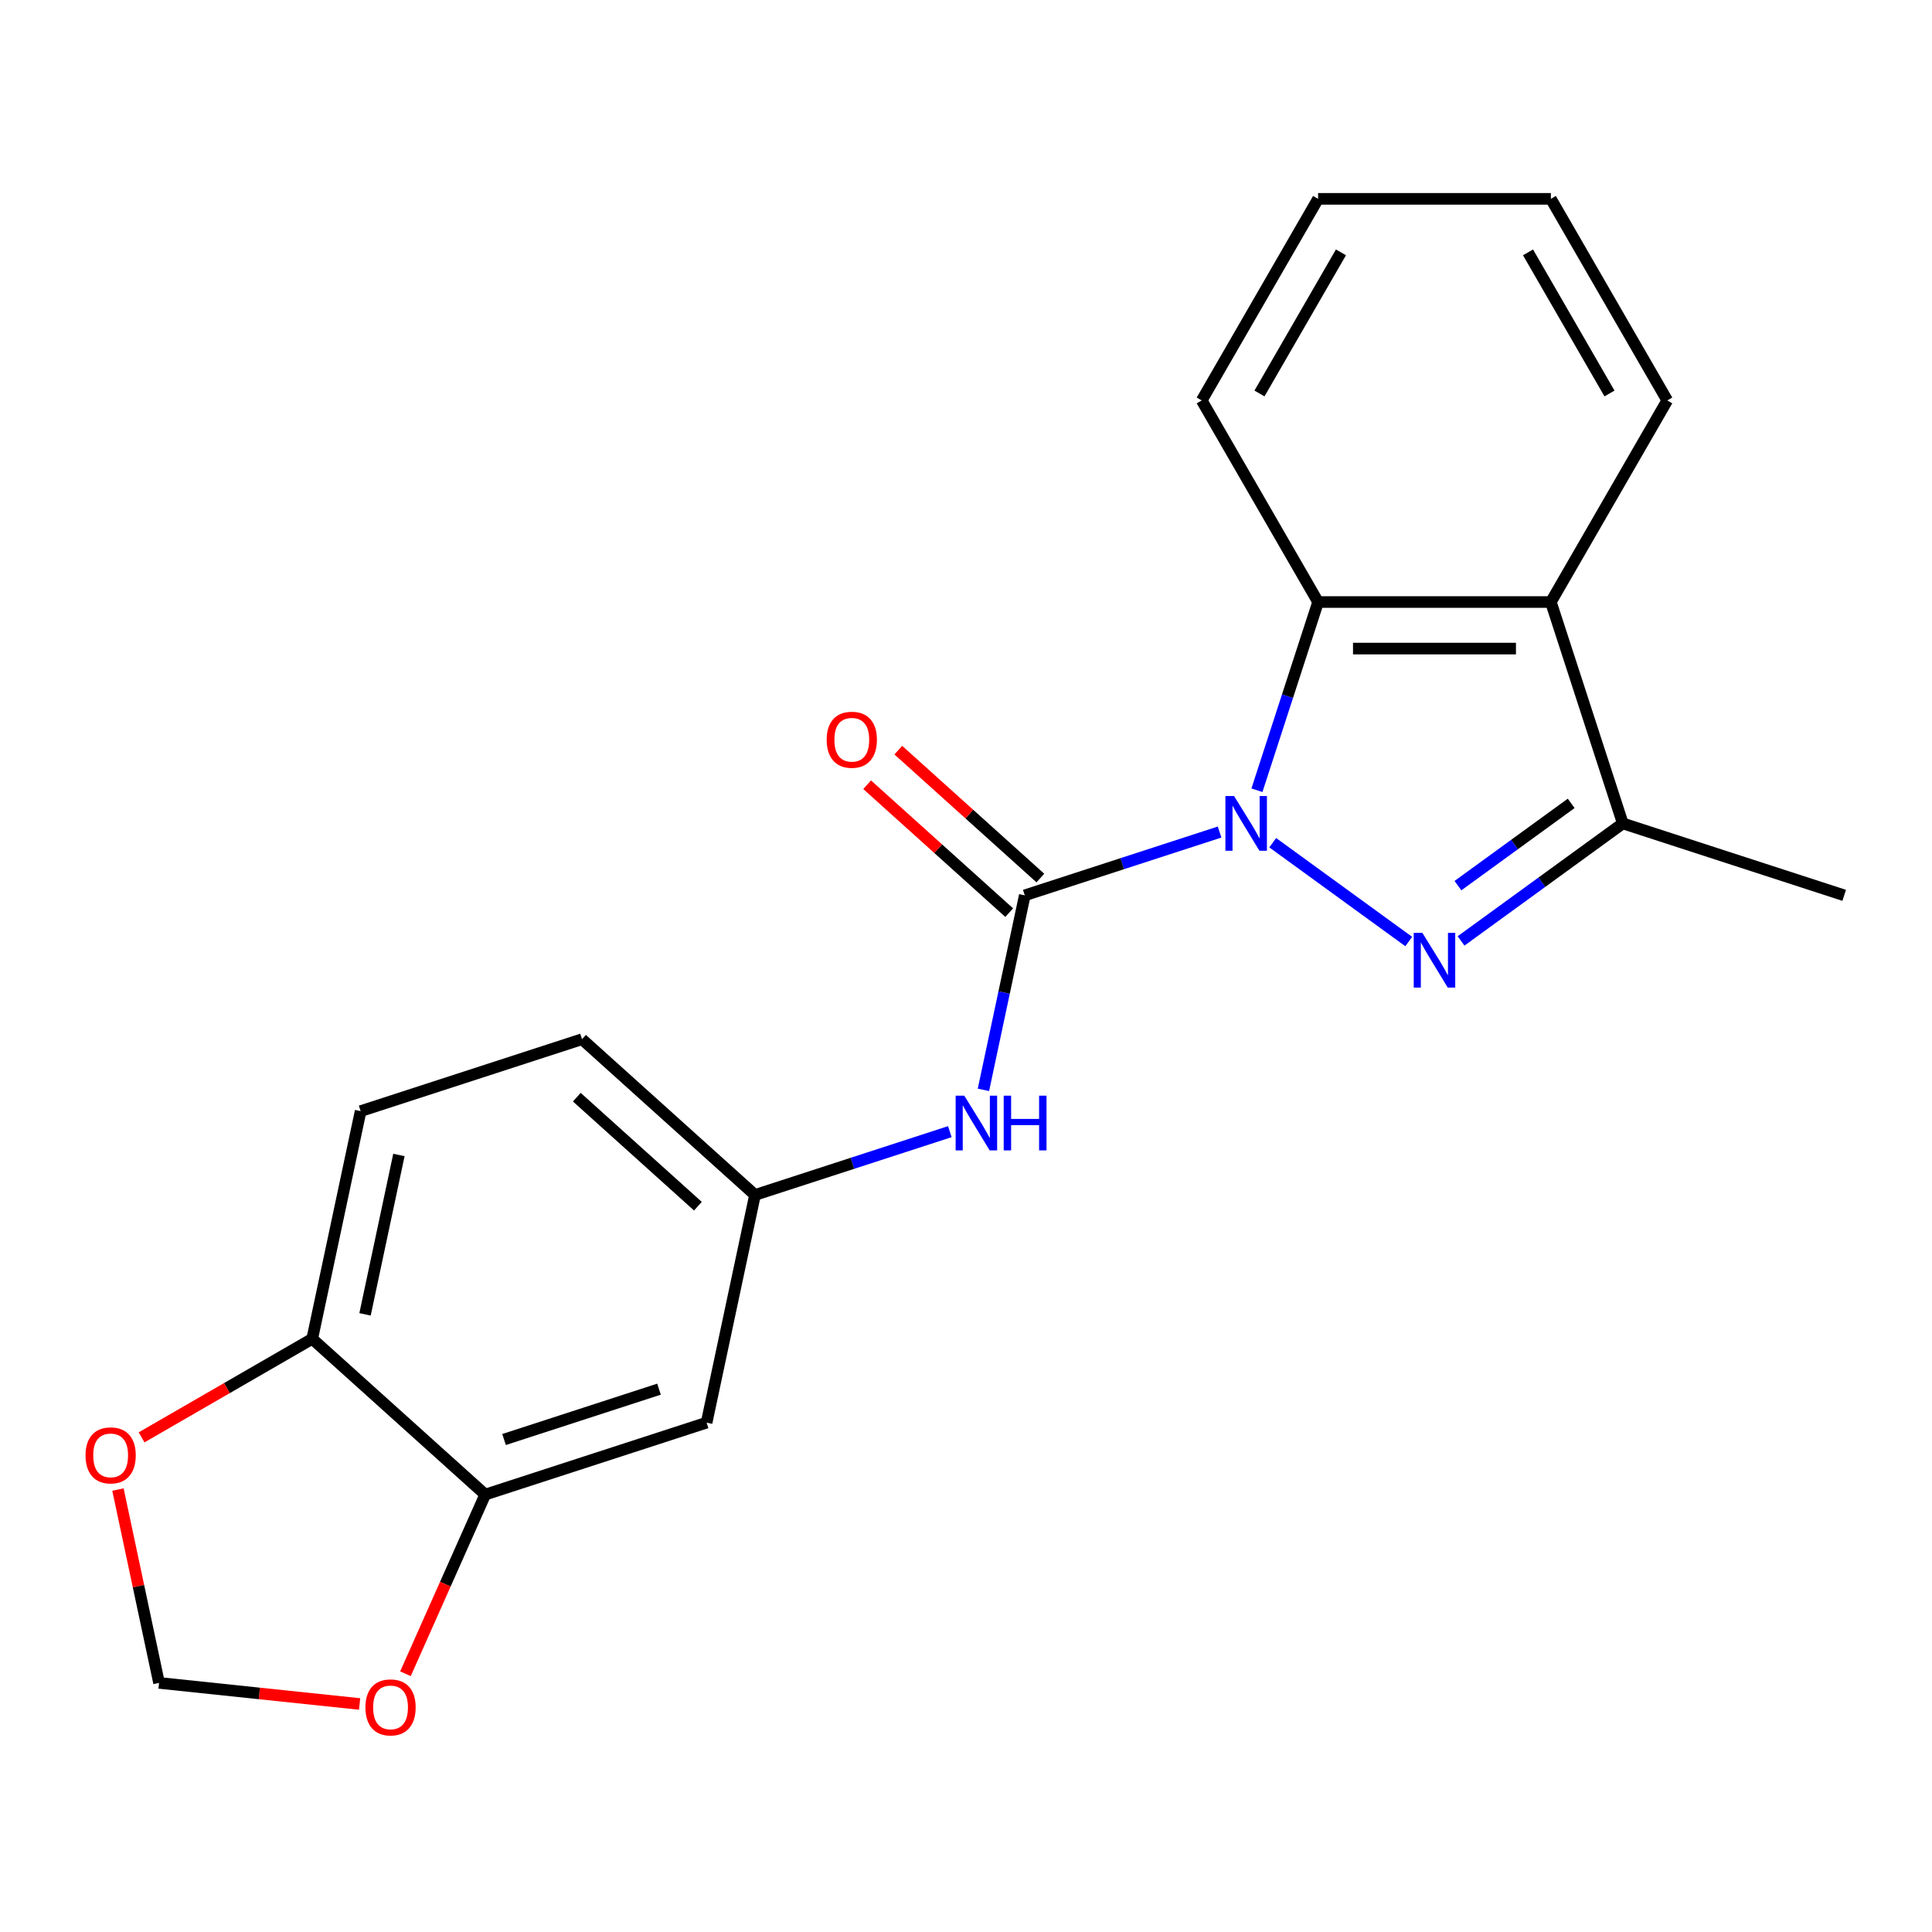 <?xml version='1.0' encoding='iso-8859-1'?>
<svg version='1.1' baseProfile='full'
              xmlns='http://www.w3.org/2000/svg'
                      xmlns:rdkit='http://www.rdkit.org/xml'
                      xmlns:xlink='http://www.w3.org/1999/xlink'
                  xml:space='preserve'
width='1000px' height='1000px' viewBox='0 0 1000 1000'>
<!-- END OF HEADER -->
<rect style='opacity:1.0;fill:#FFFFFF;stroke:none' width='1000' height='1000' x='0' y='0'> </rect>
<path class='bond-0' d='M 658.763,436.187 L 729.158,487.331' style='fill:none;fill-rule:evenodd;stroke:#0000FF;stroke-width:6px;stroke-linecap:butt;stroke-linejoin:miter;stroke-opacity:1' />
<path class='bond-1' d='M 631.259,430.664 L 580.842,447.045' style='fill:none;fill-rule:evenodd;stroke:#0000FF;stroke-width:6px;stroke-linecap:butt;stroke-linejoin:miter;stroke-opacity:1' />
<path class='bond-1' d='M 580.842,447.045 L 530.424,463.427' style='fill:none;fill-rule:evenodd;stroke:#000000;stroke-width:6px;stroke-linecap:butt;stroke-linejoin:miter;stroke-opacity:1' />
<path class='bond-2' d='M 650.591,409.023 L 666.417,360.316' style='fill:none;fill-rule:evenodd;stroke:#0000FF;stroke-width:6px;stroke-linecap:butt;stroke-linejoin:miter;stroke-opacity:1' />
<path class='bond-2' d='M 666.417,360.316 L 682.243,311.608' style='fill:none;fill-rule:evenodd;stroke:#000000;stroke-width:6px;stroke-linecap:butt;stroke-linejoin:miter;stroke-opacity:1' />
<path class='bond-3' d='M 756.237,487.023 L 798.098,456.609' style='fill:none;fill-rule:evenodd;stroke:#0000FF;stroke-width:6px;stroke-linecap:butt;stroke-linejoin:miter;stroke-opacity:1' />
<path class='bond-3' d='M 798.098,456.609 L 839.958,426.195' style='fill:none;fill-rule:evenodd;stroke:#000000;stroke-width:6px;stroke-linecap:butt;stroke-linejoin:miter;stroke-opacity:1' />
<path class='bond-3' d='M 754.631,458.404 L 783.934,437.114' style='fill:none;fill-rule:evenodd;stroke:#0000FF;stroke-width:6px;stroke-linecap:butt;stroke-linejoin:miter;stroke-opacity:1' />
<path class='bond-3' d='M 783.934,437.114 L 813.236,415.825' style='fill:none;fill-rule:evenodd;stroke:#000000;stroke-width:6px;stroke-linecap:butt;stroke-linejoin:miter;stroke-opacity:1' />
<path class='bond-5' d='M 530.424,463.427 L 519.724,513.767' style='fill:none;fill-rule:evenodd;stroke:#000000;stroke-width:6px;stroke-linecap:butt;stroke-linejoin:miter;stroke-opacity:1' />
<path class='bond-5' d='M 519.724,513.767 L 509.024,564.106' style='fill:none;fill-rule:evenodd;stroke:#0000FF;stroke-width:6px;stroke-linecap:butt;stroke-linejoin:miter;stroke-opacity:1' />
<path class='bond-9' d='M 538.486,454.473 L 501.724,421.372' style='fill:none;fill-rule:evenodd;stroke:#000000;stroke-width:6px;stroke-linecap:butt;stroke-linejoin:miter;stroke-opacity:1' />
<path class='bond-9' d='M 501.724,421.372 L 464.961,388.271' style='fill:none;fill-rule:evenodd;stroke:#FF0000;stroke-width:6px;stroke-linecap:butt;stroke-linejoin:miter;stroke-opacity:1' />
<path class='bond-9' d='M 522.362,472.381 L 485.6,439.28' style='fill:none;fill-rule:evenodd;stroke:#000000;stroke-width:6px;stroke-linecap:butt;stroke-linejoin:miter;stroke-opacity:1' />
<path class='bond-9' d='M 485.6,439.28 L 448.837,406.179' style='fill:none;fill-rule:evenodd;stroke:#FF0000;stroke-width:6px;stroke-linecap:butt;stroke-linejoin:miter;stroke-opacity:1' />
<path class='bond-4' d='M 682.243,311.608 L 802.727,311.608' style='fill:none;fill-rule:evenodd;stroke:#000000;stroke-width:6px;stroke-linecap:butt;stroke-linejoin:miter;stroke-opacity:1' />
<path class='bond-4' d='M 700.315,335.705 L 784.654,335.705' style='fill:none;fill-rule:evenodd;stroke:#000000;stroke-width:6px;stroke-linecap:butt;stroke-linejoin:miter;stroke-opacity:1' />
<path class='bond-17' d='M 682.243,311.608 L 622.001,207.266' style='fill:none;fill-rule:evenodd;stroke:#000000;stroke-width:6px;stroke-linecap:butt;stroke-linejoin:miter;stroke-opacity:1' />
<path class='bond-18' d='M 839.958,426.195 L 954.545,463.427' style='fill:none;fill-rule:evenodd;stroke:#000000;stroke-width:6px;stroke-linecap:butt;stroke-linejoin:miter;stroke-opacity:1' />
<path class='bond-21' d='M 839.958,426.195 L 802.727,311.608' style='fill:none;fill-rule:evenodd;stroke:#000000;stroke-width:6px;stroke-linecap:butt;stroke-linejoin:miter;stroke-opacity:1' />
<path class='bond-16' d='M 802.727,311.608 L 862.969,207.266' style='fill:none;fill-rule:evenodd;stroke:#000000;stroke-width:6px;stroke-linecap:butt;stroke-linejoin:miter;stroke-opacity:1' />
<path class='bond-11' d='M 491.622,585.746 L 441.205,602.128' style='fill:none;fill-rule:evenodd;stroke:#0000FF;stroke-width:6px;stroke-linecap:butt;stroke-linejoin:miter;stroke-opacity:1' />
<path class='bond-11' d='M 441.205,602.128 L 390.787,618.51' style='fill:none;fill-rule:evenodd;stroke:#000000;stroke-width:6px;stroke-linecap:butt;stroke-linejoin:miter;stroke-opacity:1' />
<path class='bond-6' d='M 251.15,773.592 L 365.737,736.361' style='fill:none;fill-rule:evenodd;stroke:#000000;stroke-width:6px;stroke-linecap:butt;stroke-linejoin:miter;stroke-opacity:1' />
<path class='bond-6' d='M 260.892,745.09 L 341.103,719.028' style='fill:none;fill-rule:evenodd;stroke:#000000;stroke-width:6px;stroke-linecap:butt;stroke-linejoin:miter;stroke-opacity:1' />
<path class='bond-10' d='M 251.15,773.592 L 230.506,819.96' style='fill:none;fill-rule:evenodd;stroke:#000000;stroke-width:6px;stroke-linecap:butt;stroke-linejoin:miter;stroke-opacity:1' />
<path class='bond-10' d='M 230.506,819.96 L 209.861,866.328' style='fill:none;fill-rule:evenodd;stroke:#FF0000;stroke-width:6px;stroke-linecap:butt;stroke-linejoin:miter;stroke-opacity:1' />
<path class='bond-23' d='M 251.15,773.592 L 161.613,692.973' style='fill:none;fill-rule:evenodd;stroke:#000000;stroke-width:6px;stroke-linecap:butt;stroke-linejoin:miter;stroke-opacity:1' />
<path class='bond-7' d='M 365.737,736.361 L 390.787,618.51' style='fill:none;fill-rule:evenodd;stroke:#000000;stroke-width:6px;stroke-linecap:butt;stroke-linejoin:miter;stroke-opacity:1' />
<path class='bond-8' d='M 161.613,692.973 L 186.663,575.122' style='fill:none;fill-rule:evenodd;stroke:#000000;stroke-width:6px;stroke-linecap:butt;stroke-linejoin:miter;stroke-opacity:1' />
<path class='bond-8' d='M 188.941,680.305 L 206.476,597.809' style='fill:none;fill-rule:evenodd;stroke:#000000;stroke-width:6px;stroke-linecap:butt;stroke-linejoin:miter;stroke-opacity:1' />
<path class='bond-12' d='M 161.613,692.973 L 117.448,718.472' style='fill:none;fill-rule:evenodd;stroke:#000000;stroke-width:6px;stroke-linecap:butt;stroke-linejoin:miter;stroke-opacity:1' />
<path class='bond-12' d='M 117.448,718.472 L 73.283,743.97' style='fill:none;fill-rule:evenodd;stroke:#FF0000;stroke-width:6px;stroke-linecap:butt;stroke-linejoin:miter;stroke-opacity:1' />
<path class='bond-13' d='M 186.133,881.977 L 134.227,876.522' style='fill:none;fill-rule:evenodd;stroke:#FF0000;stroke-width:6px;stroke-linecap:butt;stroke-linejoin:miter;stroke-opacity:1' />
<path class='bond-13' d='M 134.227,876.522 L 82.321,871.066' style='fill:none;fill-rule:evenodd;stroke:#000000;stroke-width:6px;stroke-linecap:butt;stroke-linejoin:miter;stroke-opacity:1' />
<path class='bond-15' d='M 390.787,618.51 L 301.25,537.89' style='fill:none;fill-rule:evenodd;stroke:#000000;stroke-width:6px;stroke-linecap:butt;stroke-linejoin:miter;stroke-opacity:1' />
<path class='bond-15' d='M 361.233,624.324 L 298.557,567.891' style='fill:none;fill-rule:evenodd;stroke:#000000;stroke-width:6px;stroke-linecap:butt;stroke-linejoin:miter;stroke-opacity:1' />
<path class='bond-24' d='M 61.048,770.987 L 71.685,821.027' style='fill:none;fill-rule:evenodd;stroke:#FF0000;stroke-width:6px;stroke-linecap:butt;stroke-linejoin:miter;stroke-opacity:1' />
<path class='bond-24' d='M 71.685,821.027 L 82.321,871.066' style='fill:none;fill-rule:evenodd;stroke:#000000;stroke-width:6px;stroke-linecap:butt;stroke-linejoin:miter;stroke-opacity:1' />
<path class='bond-14' d='M 186.663,575.122 L 301.25,537.89' style='fill:none;fill-rule:evenodd;stroke:#000000;stroke-width:6px;stroke-linecap:butt;stroke-linejoin:miter;stroke-opacity:1' />
<path class='bond-22' d='M 862.969,207.266 L 802.727,102.924' style='fill:none;fill-rule:evenodd;stroke:#000000;stroke-width:6px;stroke-linecap:butt;stroke-linejoin:miter;stroke-opacity:1' />
<path class='bond-22' d='M 833.064,203.663 L 790.895,130.624' style='fill:none;fill-rule:evenodd;stroke:#000000;stroke-width:6px;stroke-linecap:butt;stroke-linejoin:miter;stroke-opacity:1' />
<path class='bond-20' d='M 622.001,207.266 L 682.243,102.924' style='fill:none;fill-rule:evenodd;stroke:#000000;stroke-width:6px;stroke-linecap:butt;stroke-linejoin:miter;stroke-opacity:1' />
<path class='bond-20' d='M 651.906,203.663 L 694.075,130.624' style='fill:none;fill-rule:evenodd;stroke:#000000;stroke-width:6px;stroke-linecap:butt;stroke-linejoin:miter;stroke-opacity:1' />
<path class='bond-19' d='M 802.727,102.924 L 682.243,102.924' style='fill:none;fill-rule:evenodd;stroke:#000000;stroke-width:6px;stroke-linecap:butt;stroke-linejoin:miter;stroke-opacity:1' />
<path  class='atom-0' d='M 638.751 412.035
L 648.031 427.035
Q 648.951 428.515, 650.431 431.195
Q 651.911 433.875, 651.991 434.035
L 651.991 412.035
L 655.751 412.035
L 655.751 440.355
L 651.871 440.355
L 641.911 423.955
Q 640.751 422.035, 639.511 419.835
Q 638.311 417.635, 637.951 416.955
L 637.951 440.355
L 634.271 440.355
L 634.271 412.035
L 638.751 412.035
' fill='#0000FF'/>
<path  class='atom-1' d='M 736.225 482.854
L 745.505 497.854
Q 746.425 499.334, 747.905 502.014
Q 749.385 504.694, 749.465 504.854
L 749.465 482.854
L 753.225 482.854
L 753.225 511.174
L 749.345 511.174
L 739.385 494.774
Q 738.225 492.854, 736.985 490.654
Q 735.785 488.454, 735.425 487.774
L 735.425 511.174
L 731.745 511.174
L 731.745 482.854
L 736.225 482.854
' fill='#0000FF'/>
<path  class='atom-6' d='M 499.114 567.118
L 508.394 582.118
Q 509.314 583.598, 510.794 586.278
Q 512.274 588.958, 512.354 589.118
L 512.354 567.118
L 516.114 567.118
L 516.114 595.438
L 512.234 595.438
L 502.274 579.038
Q 501.114 577.118, 499.874 574.918
Q 498.674 572.718, 498.314 572.038
L 498.314 595.438
L 494.634 595.438
L 494.634 567.118
L 499.114 567.118
' fill='#0000FF'/>
<path  class='atom-6' d='M 519.514 567.118
L 523.354 567.118
L 523.354 579.158
L 537.834 579.158
L 537.834 567.118
L 541.674 567.118
L 541.674 595.438
L 537.834 595.438
L 537.834 582.358
L 523.354 582.358
L 523.354 595.438
L 519.514 595.438
L 519.514 567.118
' fill='#0000FF'/>
<path  class='atom-10' d='M 427.887 382.888
Q 427.887 376.088, 431.247 372.288
Q 434.607 368.488, 440.887 368.488
Q 447.167 368.488, 450.527 372.288
Q 453.887 376.088, 453.887 382.888
Q 453.887 389.768, 450.487 393.688
Q 447.087 397.568, 440.887 397.568
Q 434.647 397.568, 431.247 393.688
Q 427.887 389.808, 427.887 382.888
M 440.887 394.368
Q 445.207 394.368, 447.527 391.488
Q 449.887 388.568, 449.887 382.888
Q 449.887 377.328, 447.527 374.528
Q 445.207 371.688, 440.887 371.688
Q 436.567 371.688, 434.207 374.488
Q 431.887 377.288, 431.887 382.888
Q 431.887 388.608, 434.207 391.488
Q 436.567 394.368, 440.887 394.368
' fill='#FF0000'/>
<path  class='atom-11' d='M 189.145 883.74
Q 189.145 876.94, 192.505 873.14
Q 195.865 869.34, 202.145 869.34
Q 208.425 869.34, 211.785 873.14
Q 215.145 876.94, 215.145 883.74
Q 215.145 890.62, 211.745 894.54
Q 208.345 898.42, 202.145 898.42
Q 195.905 898.42, 192.505 894.54
Q 189.145 890.66, 189.145 883.74
M 202.145 895.22
Q 206.465 895.22, 208.785 892.34
Q 211.145 889.42, 211.145 883.74
Q 211.145 878.18, 208.785 875.38
Q 206.465 872.54, 202.145 872.54
Q 197.825 872.54, 195.465 875.34
Q 193.145 878.14, 193.145 883.74
Q 193.145 889.46, 195.465 892.34
Q 197.825 895.22, 202.145 895.22
' fill='#FF0000'/>
<path  class='atom-13' d='M 44.271 753.295
Q 44.271 746.495, 47.631 742.695
Q 50.991 738.895, 57.271 738.895
Q 63.551 738.895, 66.911 742.695
Q 70.271 746.495, 70.271 753.295
Q 70.271 760.175, 66.871 764.095
Q 63.471 767.975, 57.271 767.975
Q 51.031 767.975, 47.631 764.095
Q 44.271 760.215, 44.271 753.295
M 57.271 764.775
Q 61.591 764.775, 63.911 761.895
Q 66.271 758.975, 66.271 753.295
Q 66.271 747.735, 63.911 744.935
Q 61.591 742.095, 57.271 742.095
Q 52.951 742.095, 50.591 744.895
Q 48.271 747.695, 48.271 753.295
Q 48.271 759.015, 50.591 761.895
Q 52.951 764.775, 57.271 764.775
' fill='#FF0000'/>
</svg>
